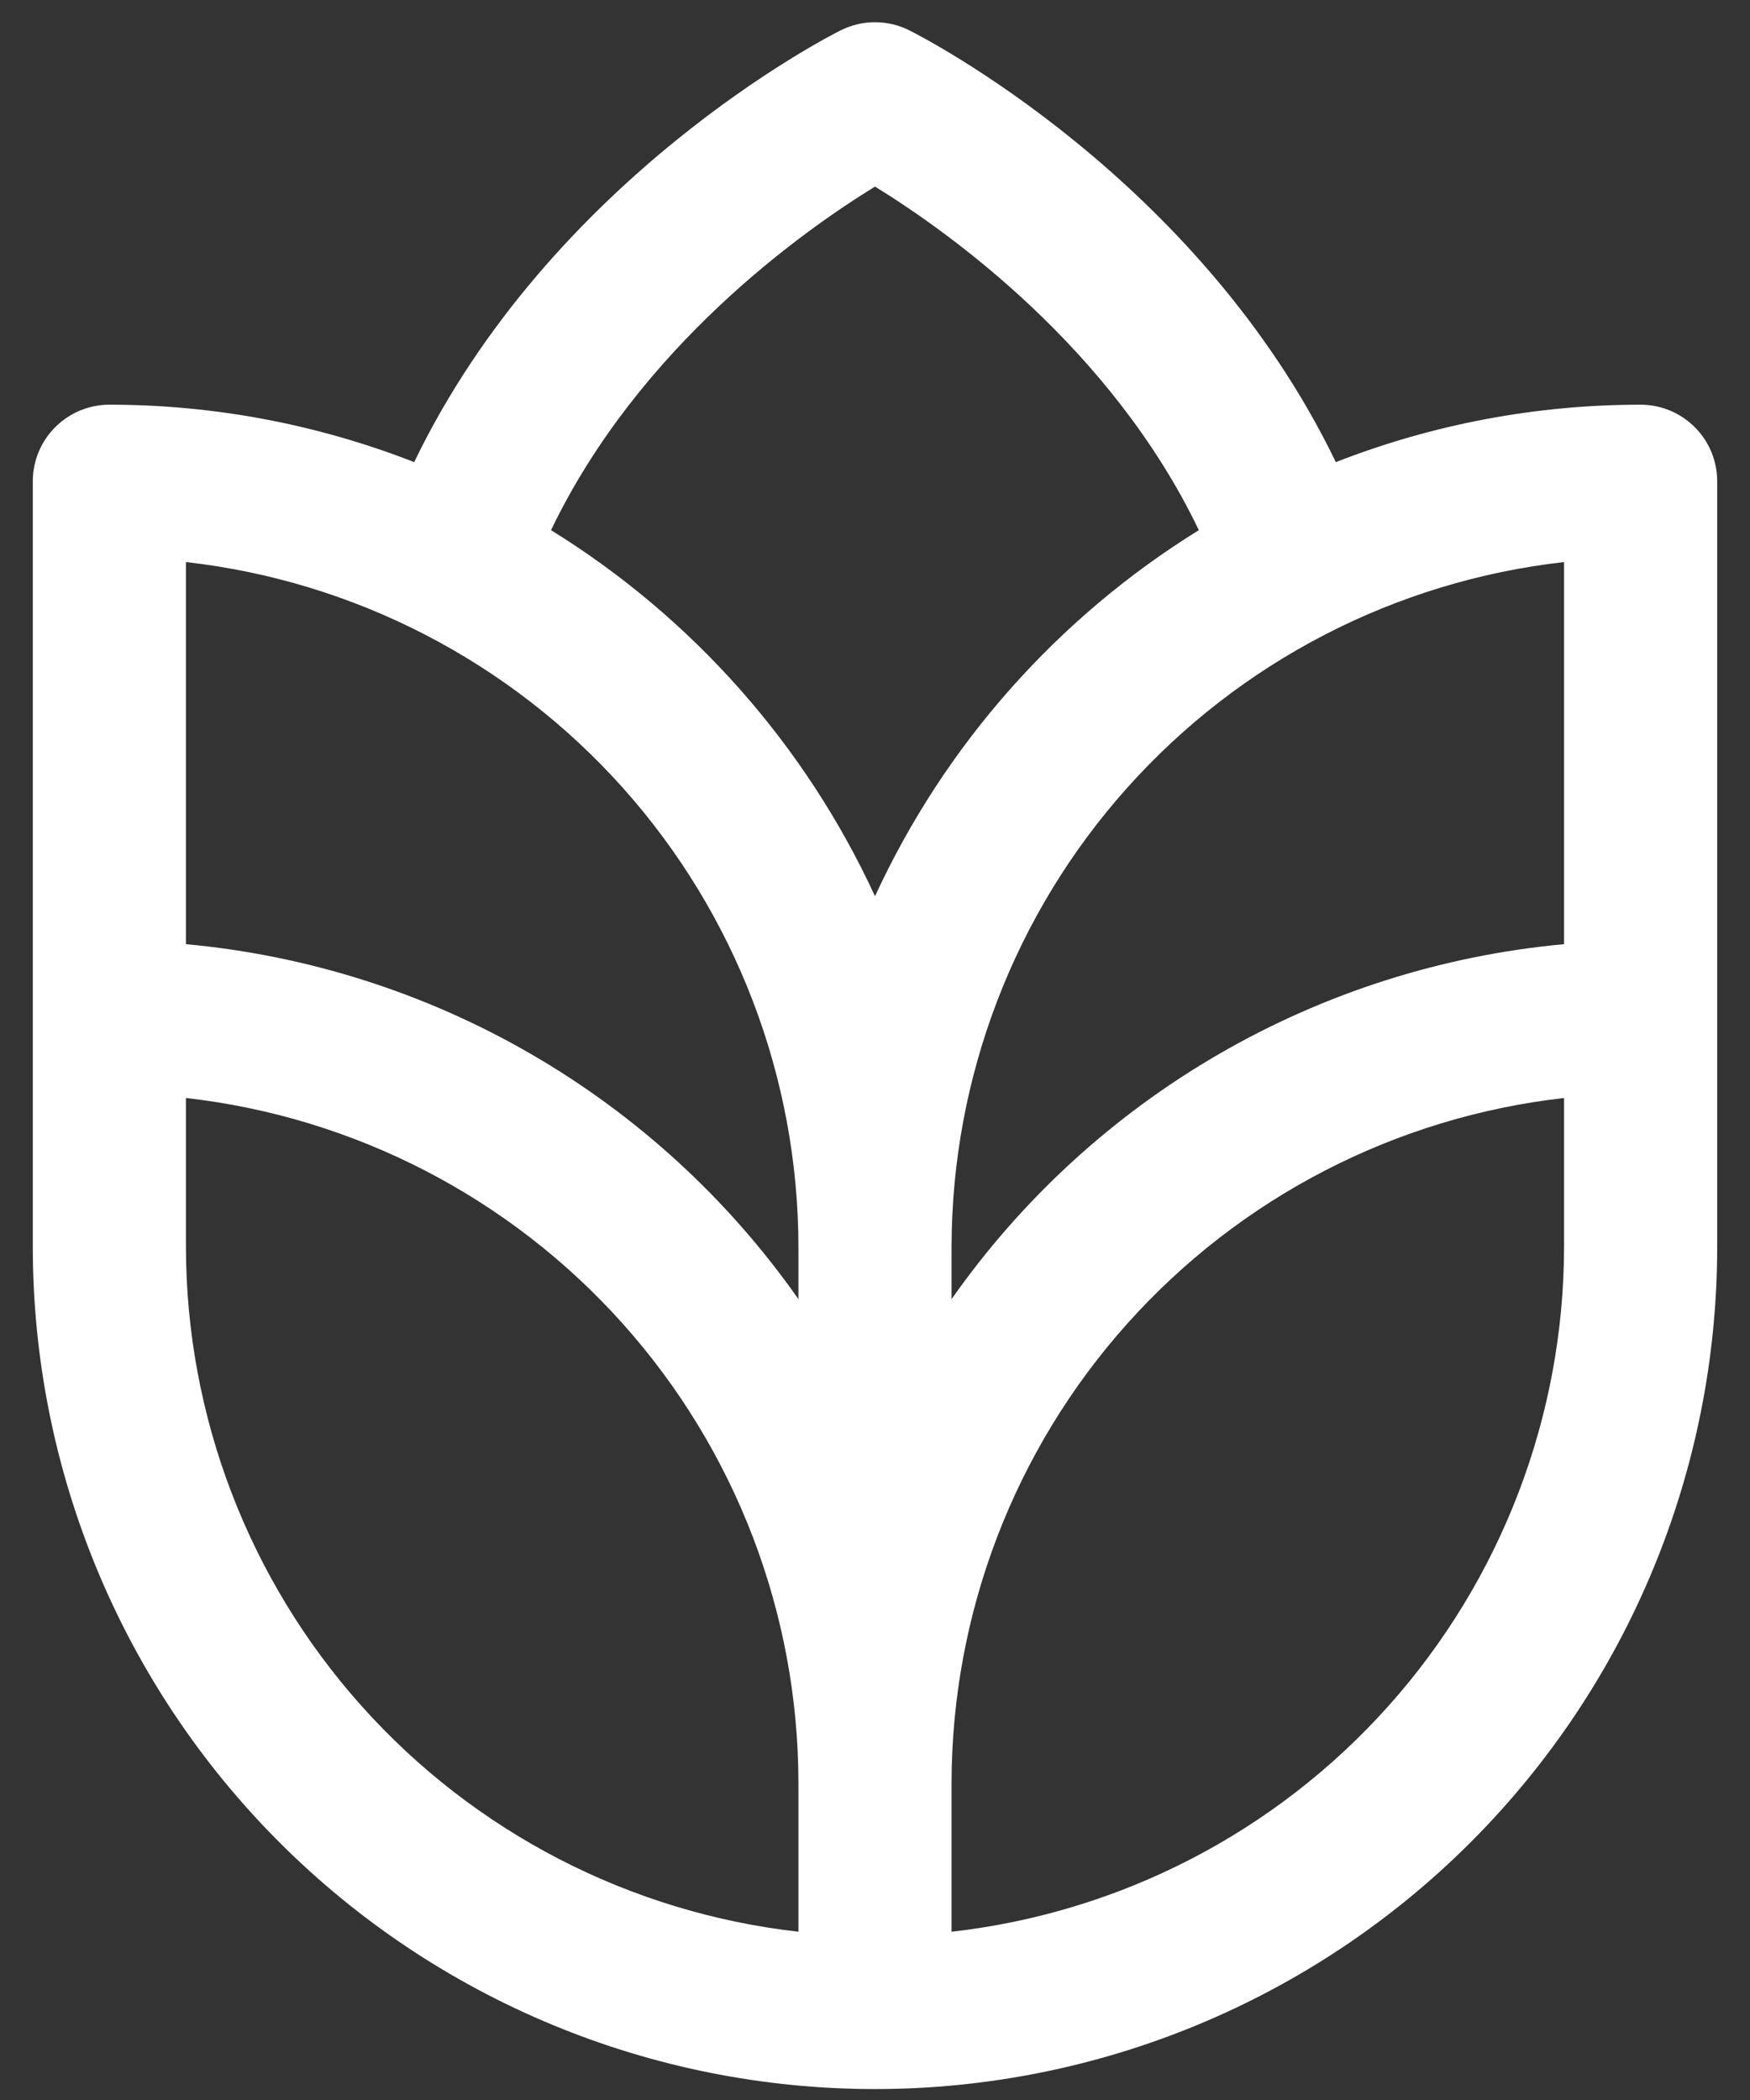 <svg width="40" height="48" viewBox="0 0 40 48" fill="none" xmlns="http://www.w3.org/2000/svg">
<rect x="0" y="0" width="40" height="48" fill="#333333" stroke="none"/>
<path d="M37.5 9.25C35.116 9.25 32.753 9.695 30.533 10.563C27.4 4.066 21.072 0.837 20.783 0.693C20.54 0.571 20.272 0.508 20 0.508C19.728 0.508 19.46 0.571 19.217 0.693C18.926 0.837 12.6 4.066 9.467 10.563C7.247 9.695 4.884 9.25 2.5 9.25C2.036 9.25 1.591 9.435 1.263 9.763C0.934 10.091 0.75 10.536 0.75 11V28.5C0.75 33.606 2.778 38.502 6.388 42.112C9.998 45.722 14.895 47.75 20 47.75C25.105 47.75 30.002 45.722 33.612 42.112C37.222 38.502 39.25 33.606 39.25 28.5V11C39.25 10.536 39.066 10.091 38.737 9.763C38.409 9.435 37.964 9.25 37.5 9.25ZM18.25 44.154C14.402 43.719 10.848 41.883 8.266 38.996C5.684 36.109 4.254 32.373 4.25 28.5V25.097C8.098 25.532 11.652 27.368 14.234 30.255C16.816 33.141 18.245 36.877 18.25 40.75V44.154ZM18.25 29.695C16.645 27.407 14.562 25.497 12.144 24.096C9.726 22.695 7.033 21.837 4.25 21.581V12.847C8.098 13.282 11.652 15.118 14.234 18.005C16.816 20.891 18.245 24.627 18.25 28.5V29.695ZM12.595 12.118C14.612 7.916 18.372 5.265 20 4.265C21.628 5.267 25.388 7.918 27.402 12.118C24.167 14.12 21.593 17.03 20 20.485C18.407 17.03 15.832 14.12 12.595 12.118ZM35.75 28.5C35.745 32.373 34.316 36.109 31.734 38.996C29.152 41.883 25.599 43.719 21.75 44.154V40.75C21.755 36.877 23.184 33.141 25.766 30.255C28.348 27.368 31.901 25.532 35.75 25.097V28.5ZM35.75 21.581C32.967 21.837 30.274 22.695 27.856 24.096C25.439 25.497 23.355 27.407 21.75 29.695V28.5C21.755 24.627 23.184 20.891 25.766 18.005C28.348 15.118 31.901 13.282 35.75 12.847V21.581Z" fill="white"/>
</svg>
